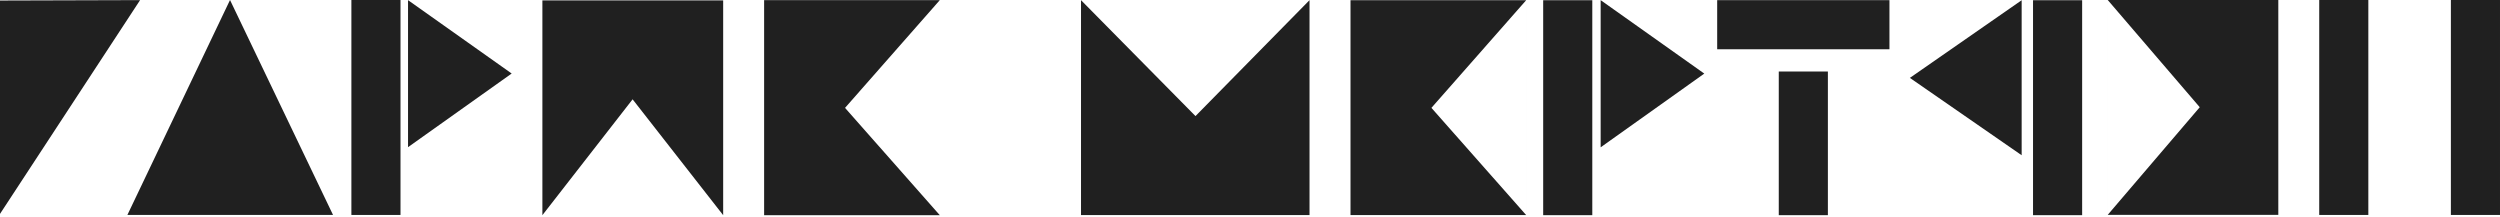 <?xml version="1.0" encoding="UTF-8"?> <svg xmlns="http://www.w3.org/2000/svg" width="1164" height="101" viewBox="0 0 1164 101" fill="none"><path d="M65.227 0.051L0 99.592L0 0.244L65.227 0.051Z" fill="#202020"></path><path d="M107.095 0.002L155.064 100.082H59.31L107.095 0.002Z" fill="#202020"></path><path d="M889.24 36.264L941.283 0.105L941.283 72.283L889.24 36.264Z" fill="#202020"></path><rect x="163.607" y="0.002" width="22.867" height="100.08" fill="#202020"></rect><rect x="1141.13" y="0.002" width="22.867" height="100.08" fill="#202020"></rect><rect x="1079.83" y="0.002" width="22.867" height="100.08" fill="#202020"></rect><rect x="946.58" y="0.104" width="22.867" height="100.08" fill="#202020"></rect><rect x="718.506" y="0.104" width="22.867" height="100.08" fill="#202020"></rect><rect x="828.193" y="33.295" width="22.867" height="66.888" fill="#202020"></rect><rect x="879.73" y="0.07" width="22.867" height="80.206" transform="rotate(90 879.73 0.07)" fill="#202020"></rect><path d="M238.232 34.229L189.98 68.52L189.98 0.07L238.232 34.229Z" fill="#202020"></path><path d="M793.516 34.265L745.263 68.591L745.263 0.07L793.516 34.265Z" fill="#202020"></path><path d="M336.707 100.188H252.535V0.176H336.707V100.188ZM252.535 100.185H336.707L294.54 46.242L252.535 100.185Z" fill="#202020"></path><path d="M437.565 0.073L393.451 50.227L437.565 100.187L355.775 100.188L355.775 0.073L437.565 0.073Z" fill="#202020"></path><path d="M503.317 0.073L609.715 0.073L609.715 100.139L503.317 100.139L503.317 0.073ZM609.715 0.074L503.317 0.074L556.619 54.047L609.715 0.074Z" fill="#202020"></path><path d="M710.587 0.107L710.587 100.139L628.797 100.139L628.797 0.107L710.587 0.107ZM710.585 100.139L710.585 0.107L666.471 50.22L710.585 100.139Z" fill="#202020"></path><path d="M981.36 100.03L981.36 -3.47168e-06L1060.78 0L1060.78 100.03L981.36 100.03ZM981.361 -3.47164e-06L981.361 100.03L1024.2 49.919L981.361 -3.47164e-06Z" fill="#202020"></path></svg> 